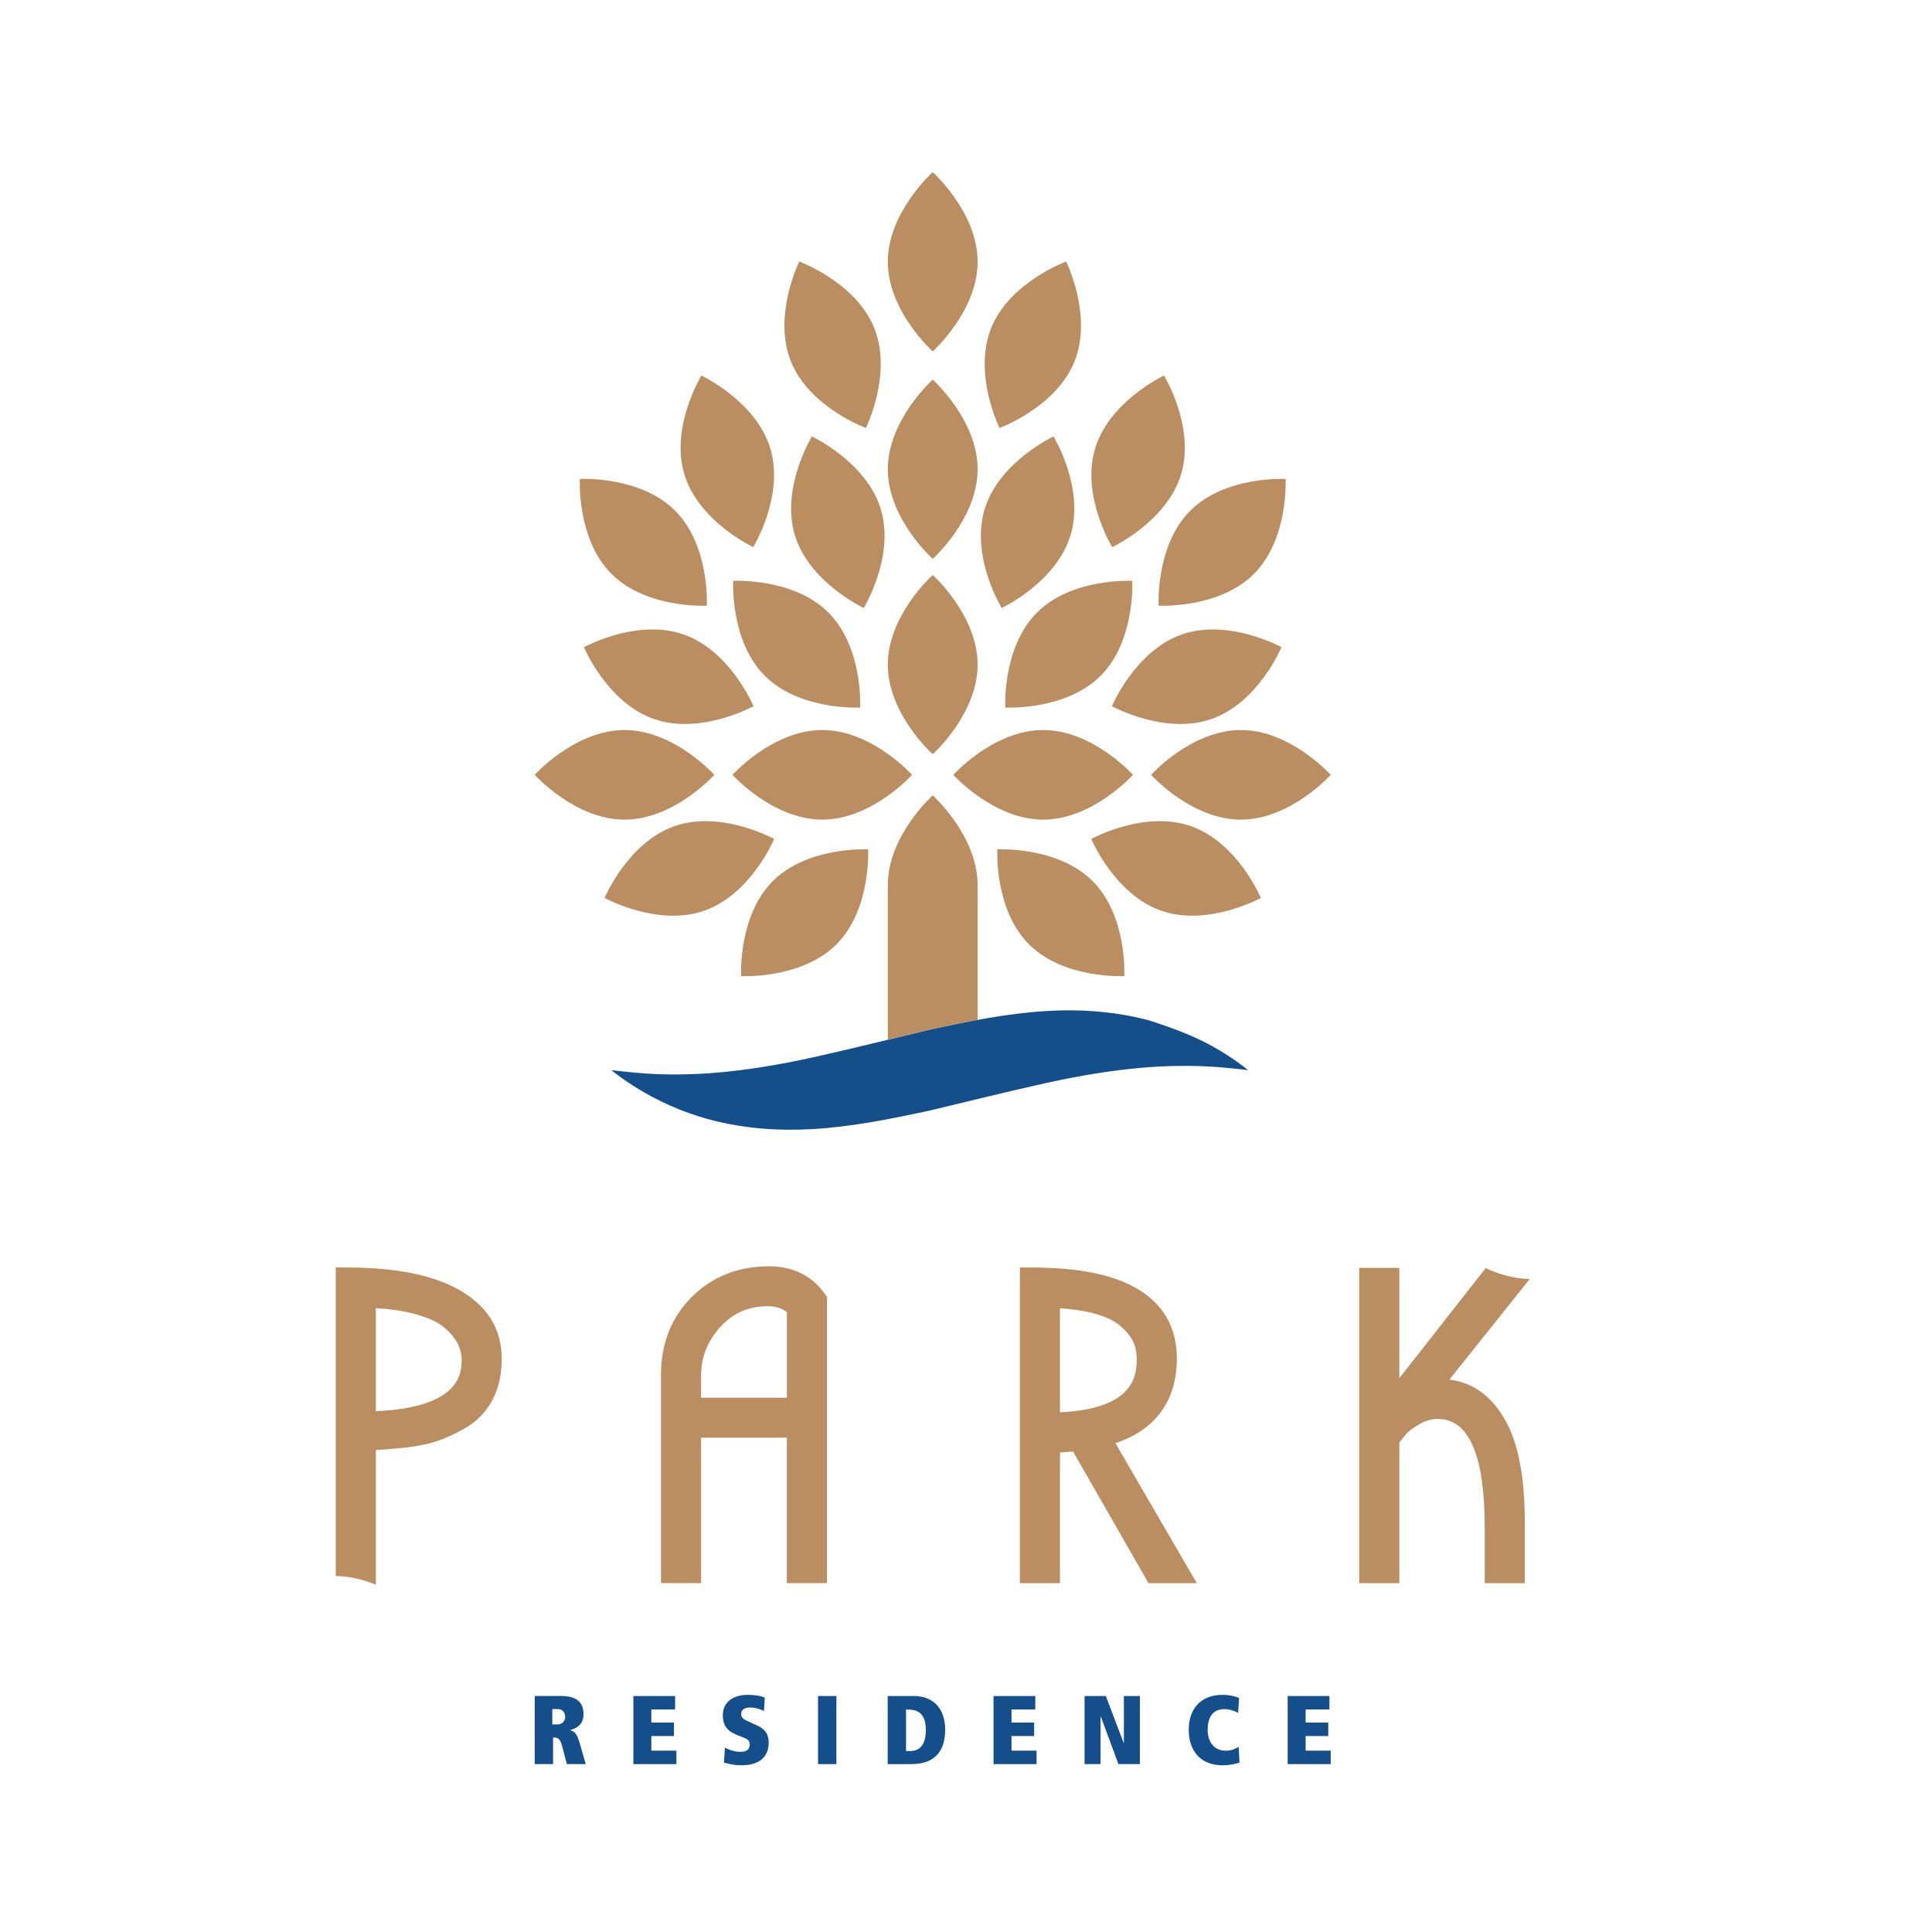 <?xml version="1.0" encoding="utf-8"?>
<!-- Generator: Adobe Illustrator 16.0.0, SVG Export Plug-In . SVG Version: 6.00 Build 0)  -->
<!DOCTYPE svg PUBLIC "-//W3C//DTD SVG 1.0//EN" "http://www.w3.org/TR/2001/REC-SVG-20010904/DTD/svg10.dtd">
<svg version="1.0" id="Layer_1" xmlns="http://www.w3.org/2000/svg" xmlns:xlink="http://www.w3.org/1999/xlink" x="0px" y="0px"
	 width="250px" height="250px" viewBox="0 0 250 250" enable-background="new 0 0 250 250" xml:space="preserve">
<g>
	<path fill="#144E8B" d="M72.162,223.138c0.252,0,0.477-0.085,0.674-0.259c0.199-0.172,0.297-0.402,0.297-0.688
		c0-0.302-0.081-0.551-0.239-0.745c-0.16-0.191-0.417-0.29-0.77-0.29h-0.657v1.982H72.162z M72.692,225.776
		c-0.059-0.21-0.127-0.379-0.202-0.504c-0.077-0.128-0.157-0.223-0.24-0.285c-0.084-0.063-0.176-0.104-0.271-0.126
		c-0.099-0.021-0.192-0.031-0.285-0.031h-0.127v3.446h-2.374v-8.813h3.523c0.892,0,1.58,0.193,2.064,0.573
		c0.483,0.384,0.727,0.985,0.727,1.801c0,0.329-0.053,0.608-0.158,0.84c-0.104,0.231-0.24,0.427-0.403,0.587
		c-0.165,0.159-0.346,0.286-0.543,0.379c-0.198,0.092-0.394,0.164-0.588,0.214v0.038c0.127,0.042,0.243,0.093,0.348,0.151
		c0.106,0.059,0.206,0.147,0.304,0.266c0.097,0.119,0.187,0.273,0.271,0.468c0.083,0.192,0.172,0.441,0.264,0.743l0.796,2.753
		h-2.448L72.692,225.776z"/>
</g>
<polygon fill="#144E8B" points="81.958,219.466 81.958,228.275 87.525,228.275 87.525,226.533 84.281,226.533 84.281,224.641 
	87.209,224.641 87.209,222.898 84.281,222.898 84.281,221.207 87.36,221.207 87.36,219.466 "/>
<g>
	<path fill="#144E8B" d="M93.811,226.154c0.076,0.043,0.181,0.094,0.316,0.151c0.134,0.059,0.292,0.119,0.473,0.178
		c0.181,0.059,0.375,0.107,0.58,0.146c0.206,0.035,0.415,0.056,0.625,0.056c0.454,0,0.77-0.089,0.946-0.267
		c0.177-0.176,0.265-0.403,0.265-0.681c0-0.143-0.023-0.265-0.07-0.365c-0.046-0.101-0.116-0.188-0.208-0.261
		c-0.092-0.07-0.206-0.136-0.34-0.194c-0.134-0.059-0.286-0.122-0.454-0.19l-0.518-0.2c-0.362-0.144-0.665-0.303-0.909-0.474
		c-0.244-0.173-0.438-0.365-0.581-0.575s-0.246-0.443-0.309-0.701c-0.064-0.257-0.095-0.54-0.095-0.852
		c0-0.411,0.081-0.782,0.24-1.111c0.159-0.327,0.381-0.602,0.663-0.819c0.281-0.22,0.619-0.388,1.009-0.506
		c0.392-0.117,0.822-0.176,1.293-0.176c0.337,0,0.702,0.022,1.093,0.068c0.391,0.046,0.767,0.142,1.129,0.284l-0.101,1.73
		c-0.211-0.109-0.479-0.211-0.808-0.304c-0.328-0.092-0.665-0.139-1.009-0.139c-0.354,0-0.631,0.07-0.834,0.215
		c-0.202,0.144-0.302,0.35-0.302,0.618c0,0.118,0.016,0.219,0.05,0.304c0.035,0.084,0.089,0.163,0.164,0.238
		c0.077,0.077,0.18,0.152,0.31,0.228c0.131,0.075,0.292,0.157,0.486,0.24l1.061,0.48c0.201,0.092,0.392,0.198,0.568,0.321
		c0.177,0.122,0.335,0.27,0.474,0.441c0.139,0.173,0.249,0.379,0.328,0.619c0.081,0.239,0.121,0.523,0.121,0.852
		c0,0.48-0.083,0.903-0.247,1.268c-0.164,0.367-0.398,0.672-0.7,0.917c-0.304,0.243-0.668,0.427-1.093,0.548
		c-0.425,0.123-0.894,0.183-1.407,0.183c-0.53,0-0.999-0.04-1.408-0.125c-0.407-0.084-0.721-0.154-0.94-0.216L93.811,226.154z"/>
</g>
<rect x="105.855" y="219.464" fill="#144E8B" width="2.373" height="8.812"/>
<g>
	<path fill="#144E8B" d="M117.24,226.584h0.518c0.681,0,1.192-0.231,1.533-0.693c0.341-0.463,0.513-1.124,0.513-1.982
		c0-0.563-0.064-1.021-0.189-1.376c-0.127-0.354-0.297-0.627-0.512-0.82c-0.214-0.193-0.466-0.326-0.758-0.398
		c-0.29-0.07-0.596-0.107-0.914-0.107h-0.19V226.584z M114.867,219.466h3.395c0.649,0,1.222,0.102,1.724,0.309
		c0.5,0.206,0.924,0.5,1.269,0.883c0.345,0.384,0.606,0.842,0.782,1.376c0.177,0.534,0.266,1.13,0.266,1.786
		c0,0.767-0.1,1.429-0.297,1.988c-0.198,0.56-0.484,1.022-0.859,1.389c-0.375,0.366-0.835,0.639-1.382,0.814
		c-0.547,0.176-1.17,0.266-1.868,0.266h-3.03V219.466z"/>
</g>
<polygon fill="#144E8B" points="128.564,219.466 128.564,228.275 134.13,228.275 134.13,226.533 130.888,226.533 130.888,224.641 
	133.816,224.641 133.816,222.898 130.888,222.898 130.888,221.207 133.968,221.207 133.968,219.466 "/>
<polygon fill="#144E8B" points="145.43,219.466 145.43,225.537 145.403,225.537 143.095,219.466 140.342,219.466 140.342,228.275 
	142.412,228.275 142.412,222.167 142.463,222.167 144.722,228.275 147.5,228.275 147.5,219.466 "/>
<g>
	<path fill="#144E8B" d="M160.389,228.087c-0.378,0.118-0.752,0.204-1.118,0.259c-0.365,0.055-0.718,0.081-1.054,0.081
		c-0.639,0-1.229-0.094-1.767-0.283c-0.539-0.188-1.002-0.478-1.39-0.865c-0.386-0.387-0.689-0.87-0.908-1.446
		c-0.22-0.576-0.329-1.25-0.329-2.024c0-0.648,0.093-1.249,0.279-1.8c0.184-0.552,0.461-1.025,0.826-1.426
		c0.366-0.399,0.821-0.712,1.369-0.935c0.546-0.224,1.184-0.335,1.906-0.335c0.287,0,0.549,0.018,0.79,0.051
		c0.239,0.034,0.45,0.074,0.631,0.119c0.181,0.047,0.333,0.091,0.455,0.134c0.12,0.042,0.207,0.075,0.258,0.101l-0.126,1.944
		c-0.068-0.043-0.16-0.094-0.278-0.152c-0.117-0.059-0.253-0.114-0.403-0.163c-0.151-0.051-0.315-0.095-0.493-0.133
		c-0.176-0.038-0.357-0.057-0.543-0.057c-0.766,0-1.325,0.233-1.685,0.7c-0.356,0.469-0.538,1.134-0.538,2.001
		c0,0.378,0.054,0.732,0.153,1.06c0.101,0.33,0.249,0.613,0.448,0.853c0.197,0.24,0.441,0.429,0.732,0.562
		c0.29,0.135,0.619,0.202,0.989,0.202c0.43,0,0.791-0.063,1.081-0.189s0.493-0.227,0.611-0.303L160.389,228.087z"/>
</g>
<polygon fill="#144E8B" points="166.624,219.466 166.624,228.275 172.191,228.275 172.191,226.533 168.947,226.533 168.947,224.641 
	171.877,224.641 171.877,222.898 168.947,222.898 168.947,221.207 172.026,221.207 172.026,219.466 "/>
<g>
	<path fill="#BB8E61" d="M93.215,171.708c1.631-1.806,3.643-2.684,6.151-2.684c0.968,0,1.776,0.247,2.454,0.754v11.092H90.721
		v-2.895C90.721,175.614,91.538,173.565,93.215,171.708 M99.467,163.861c-3.957,0-7.304,1.335-9.949,3.965
		c-2.645,2.632-3.987,6.029-3.987,10.099v26.932h5.19v-18.824h11.098v18.824h5.19v-37.049l-0.308-0.43
		C105.025,165.044,102.59,163.861,99.467,163.861"/>
	<path fill="#BB8E61" d="M137.162,169.29c3.137,0.194,5.541,0.8,7.152,1.803c0.725,0.454,1.395,1.11,1.991,1.952
		c0.532,0.749,0.789,1.702,0.789,2.912c0,2.74-1.061,6.364-9.933,6.795V169.29z M152.285,175.807c0-3.969-1.7-6.995-5.054-8.997
		c-3.124-1.864-7.571-2.778-13.597-2.795l-1.661-0.006v40.848h5.188v-16.897c0.582-0.041,1.144-0.092,1.683-0.149l9.771,17.047
		h6.249l-10.525-18.108C150.838,184.565,152.285,179.701,152.285,175.807"/>
	<path fill="#BB8E61" d="M48.635,182.604v-13.322c1.917,0.105,3.605,0.355,5.037,0.745c1.728,0.47,3.021,1.065,3.85,1.781
		c1.488,1.266,2.211,2.622,2.211,4.148C59.733,177.512,59.732,182.142,48.635,182.604 M59.449,166.933
		c-3.378-1.929-8.069-2.884-14.338-2.918l-1.665-0.011v39.939c1.851,0.015,3.605,0.463,5.19,1.118v-17.414
		c1.706-0.117,3.226-0.257,4.532-0.415l0.051-0.008c1.433-0.219,2.557-0.474,3.438-0.777c0.85-0.294,1.828-0.733,2.907-1.304
		c3.508-1.754,5.361-4.983,5.361-9.339C64.924,171.99,63.082,169.006,59.449,166.933"/>
	<path fill="#BB8E61" d="M187.547,178.521l10.392-13.012c-2.054-0.05-3.989-0.624-5.694-1.413l-11.172,14.24v-14.272h-5.191v40.793
		h5.191v-18.201c0.423-0.547,0.779-0.979,1.059-1.28c0.152-0.165,0.569-0.534,1.655-1.148c0.734-0.415,1.478-0.616,2.275-0.616
		c4.019,0,6.058,4.709,6.058,13.998v7.248h5.189v-7.854c0-6.114-0.9-10.57-2.751-13.619
		C192.811,180.505,190.455,178.873,187.547,178.521"/>
	<path fill="#BB8E61" d="M108.225,122.208c-4.537,4.528-12.324,4.099-12.324,4.099s-0.429-7.771,4.108-12.3
		c4.538-4.528,12.324-4.099,12.324-4.099S112.762,117.678,108.225,122.208"/>
	<path fill="#BB8E61" d="M133.16,122.208c-4.536-4.53-4.107-12.299-4.107-12.299s7.786-0.43,12.324,4.1
		c4.537,4.528,4.108,12.299,4.108,12.299S137.697,126.735,133.16,122.208"/>
	<path fill="#BB8E61" d="M142.408,87.458c-4.538,4.529-12.324,4.098-12.324,4.098s-0.43-7.77,4.107-12.297
		c4.537-4.528,12.324-4.1,12.324-4.1S146.945,82.93,142.408,87.458"/>
	<path fill="#BB8E61" d="M98.978,87.458c-4.537-4.528-4.108-12.299-4.108-12.299s7.787-0.429,12.324,4.1
		c4.538,4.528,4.108,12.297,4.108,12.297S103.515,91.986,98.978,87.458"/>
	<path fill="#BB8E61" d="M134.981,106.06c-6.416,0-11.619-5.797-11.619-5.797s5.203-5.798,11.619-5.798
		c6.419,0,11.622,5.798,11.622,5.798S141.4,106.06,134.981,106.06"/>
	<path fill="#BB8E61" d="M106.402,106.06c-6.417,0-11.62-5.797-11.62-5.797s5.202-5.798,11.62-5.798
		c6.418,0,11.619,5.798,11.619,5.798S112.82,106.06,106.402,106.06"/>
	<path fill="#BB8E61" d="M152.942,82.092c-6.061,2.107-9.059,9.29-9.059,9.29s6.823,3.767,12.883,1.658
		c6.06-2.108,9.061-9.291,9.061-9.291S159.002,79.982,152.942,82.092"/>
	<path fill="#BB8E61" d="M88.443,82.092c6.061,2.107,9.061,9.29,9.061,9.29s-6.825,3.767-12.884,1.658
		c-6.061-2.108-9.061-9.291-9.061-9.291S82.383,79.982,88.443,82.092"/>
	<path fill="#BB8E61" d="M150.271,117.85c-6.063-2.108-9.062-9.292-9.062-9.292s6.825-3.766,12.883-1.658
		c6.063,2.107,9.062,9.292,9.062,9.292S156.329,119.957,150.271,117.85"/>
	<path fill="#BB8E61" d="M91.116,117.85c6.061-2.108,9.06-9.292,9.06-9.292s-6.824-3.766-12.883-1.658
		c-6.06,2.107-9.06,9.292-9.06,9.292S85.057,119.957,91.116,117.85"/>
	<path fill="#BB8E61" d="M102.853,69.249c1.853,6.131,8.917,9.427,8.917,9.427s4.06-6.643,2.208-12.775
		c-1.853-6.13-8.917-9.426-8.917-9.426S100.999,63.117,102.853,69.249"/>
	<path fill="#BB8E61" d="M127.408,65.9c1.854-6.131,8.917-9.427,8.917-9.427s4.061,6.643,2.207,12.775
		c-1.852,6.131-8.916,9.429-8.916,9.429S125.556,72.032,127.408,65.9"/>
	<path fill="#BB8E61" d="M128.254,42.461c2.381-5.946,9.707-8.617,9.707-8.617s3.464,6.972,1.083,12.92
		c-2.382,5.946-9.707,8.615-9.707,8.615S125.872,48.408,128.254,42.461"/>
	<path fill="#BB8E61" d="M102.341,46.763c2.382,5.947,9.707,8.617,9.707,8.617s3.465-6.971,1.083-12.92
		c-2.38-5.944-9.707-8.615-9.707-8.615S99.959,40.817,102.341,46.763"/>
	<path fill="#BB8E61" d="M141.709,58.025c1.853-6.132,8.916-9.429,8.916-9.429s4.061,6.646,2.208,12.776
		c-1.852,6.13-8.917,9.426-8.917,9.426S139.854,64.155,141.709,58.025"/>
	<path fill="#BB8E61" d="M88.553,61.373c1.853,6.131,8.917,9.427,8.917,9.427s4.061-6.644,2.207-12.776
		c-1.852-6.13-8.917-9.428-8.917-9.428S86.699,55.242,88.553,61.373"/>
	<path fill="#BB8E61" d="M160.572,106.06c-6.419,0-11.622-5.797-11.622-5.797s5.203-5.798,11.622-5.798
		c6.416,0,11.619,5.798,11.619,5.798S166.988,106.06,160.572,106.06"/>
	<path fill="#BB8E61" d="M80.814,106.06c-6.417,0-11.62-5.797-11.62-5.797s5.202-5.798,11.62-5.798
		c6.418,0,11.619,5.798,11.619,5.798S87.232,106.06,80.814,106.06"/>
	<path fill="#BB8E61" d="M162.247,74.274c-4.537,4.529-12.324,4.1-12.324,4.1s-0.43-7.77,4.108-12.299
		c4.537-4.528,12.324-4.098,12.324-4.098S166.785,69.746,162.247,74.274"/>
	<path fill="#BB8E61" d="M87.354,66.075c-4.538-4.528-12.324-4.098-12.324-4.098s-0.429,7.77,4.108,12.298
		c4.538,4.528,12.324,4.1,12.324,4.1S91.892,70.604,87.354,66.075"/>
	<path fill="#BB8E61" d="M114.883,60.722c0-6.404,5.81-11.597,5.81-11.597s5.81,5.193,5.81,11.597c0,6.403-5.81,11.595-5.81,11.595
		S114.883,67.125,114.883,60.722"/>
	<path fill="#BB8E61" d="M114.883,33.872c0-6.404,5.81-11.595,5.81-11.595s5.81,5.19,5.81,11.595s-5.81,11.597-5.81,11.597
		S114.883,40.276,114.883,33.872"/>
	<path fill="#BB8E61" d="M114.883,86.002c0-6.404,5.81-11.597,5.81-11.597s5.81,5.192,5.81,11.597c0,6.403-5.81,11.596-5.81,11.596
		S114.883,92.405,114.883,86.002"/>
	<path fill="#144E8B" d="M79.1,138.473c0,0,0.322,0.037,0.925,0.106c0.604,0.068,1.49,0.167,2.616,0.263
		c1.125,0.089,2.494,0.176,4.062,0.191c1.57,0.013,3.341-0.026,5.272-0.168c4.44-0.335,8.843-1.082,13.197-2.038
		c5.059-1.118,10.085-2.393,15.127-3.59c5.009-1.088,10.007-2.106,15.129-2.41c4.422-0.267,8.895,0.06,13.195,1.19
		c3.28,1.063,6.358,2.173,9.333,3.985c1.129,0.682,2.014,1.31,2.617,1.756s0.925,0.714,0.925,0.714s-0.321-0.037-0.925-0.104
		c-0.604-0.068-1.488-0.165-2.617-0.26c-2.253-0.183-5.472-0.297-9.333-0.015c-4.44,0.337-8.843,1.082-13.195,2.034
		c-5.061,1.119-10.086,2.386-15.129,3.578c-5.009,1.082-10.007,2.096-15.127,2.397c-4.423,0.263-8.895-0.064-13.197-1.193
		c-1.931-0.511-3.702-1.149-5.272-1.85c-1.568-0.698-2.936-1.437-4.062-2.126c-1.126-0.68-2.013-1.306-2.616-1.751
		C79.422,138.737,79.1,138.473,79.1,138.473"/>
	<path fill="#BB8E61" d="M120.3,133.237c2.066-0.45,4.13-0.884,6.203-1.264v-17.451c0-6.404-5.812-11.596-5.812-11.596
		s-5.808,5.192-5.808,11.596v20.019C116.687,134.104,118.493,133.667,120.3,133.237"/>
</g>
</svg>

